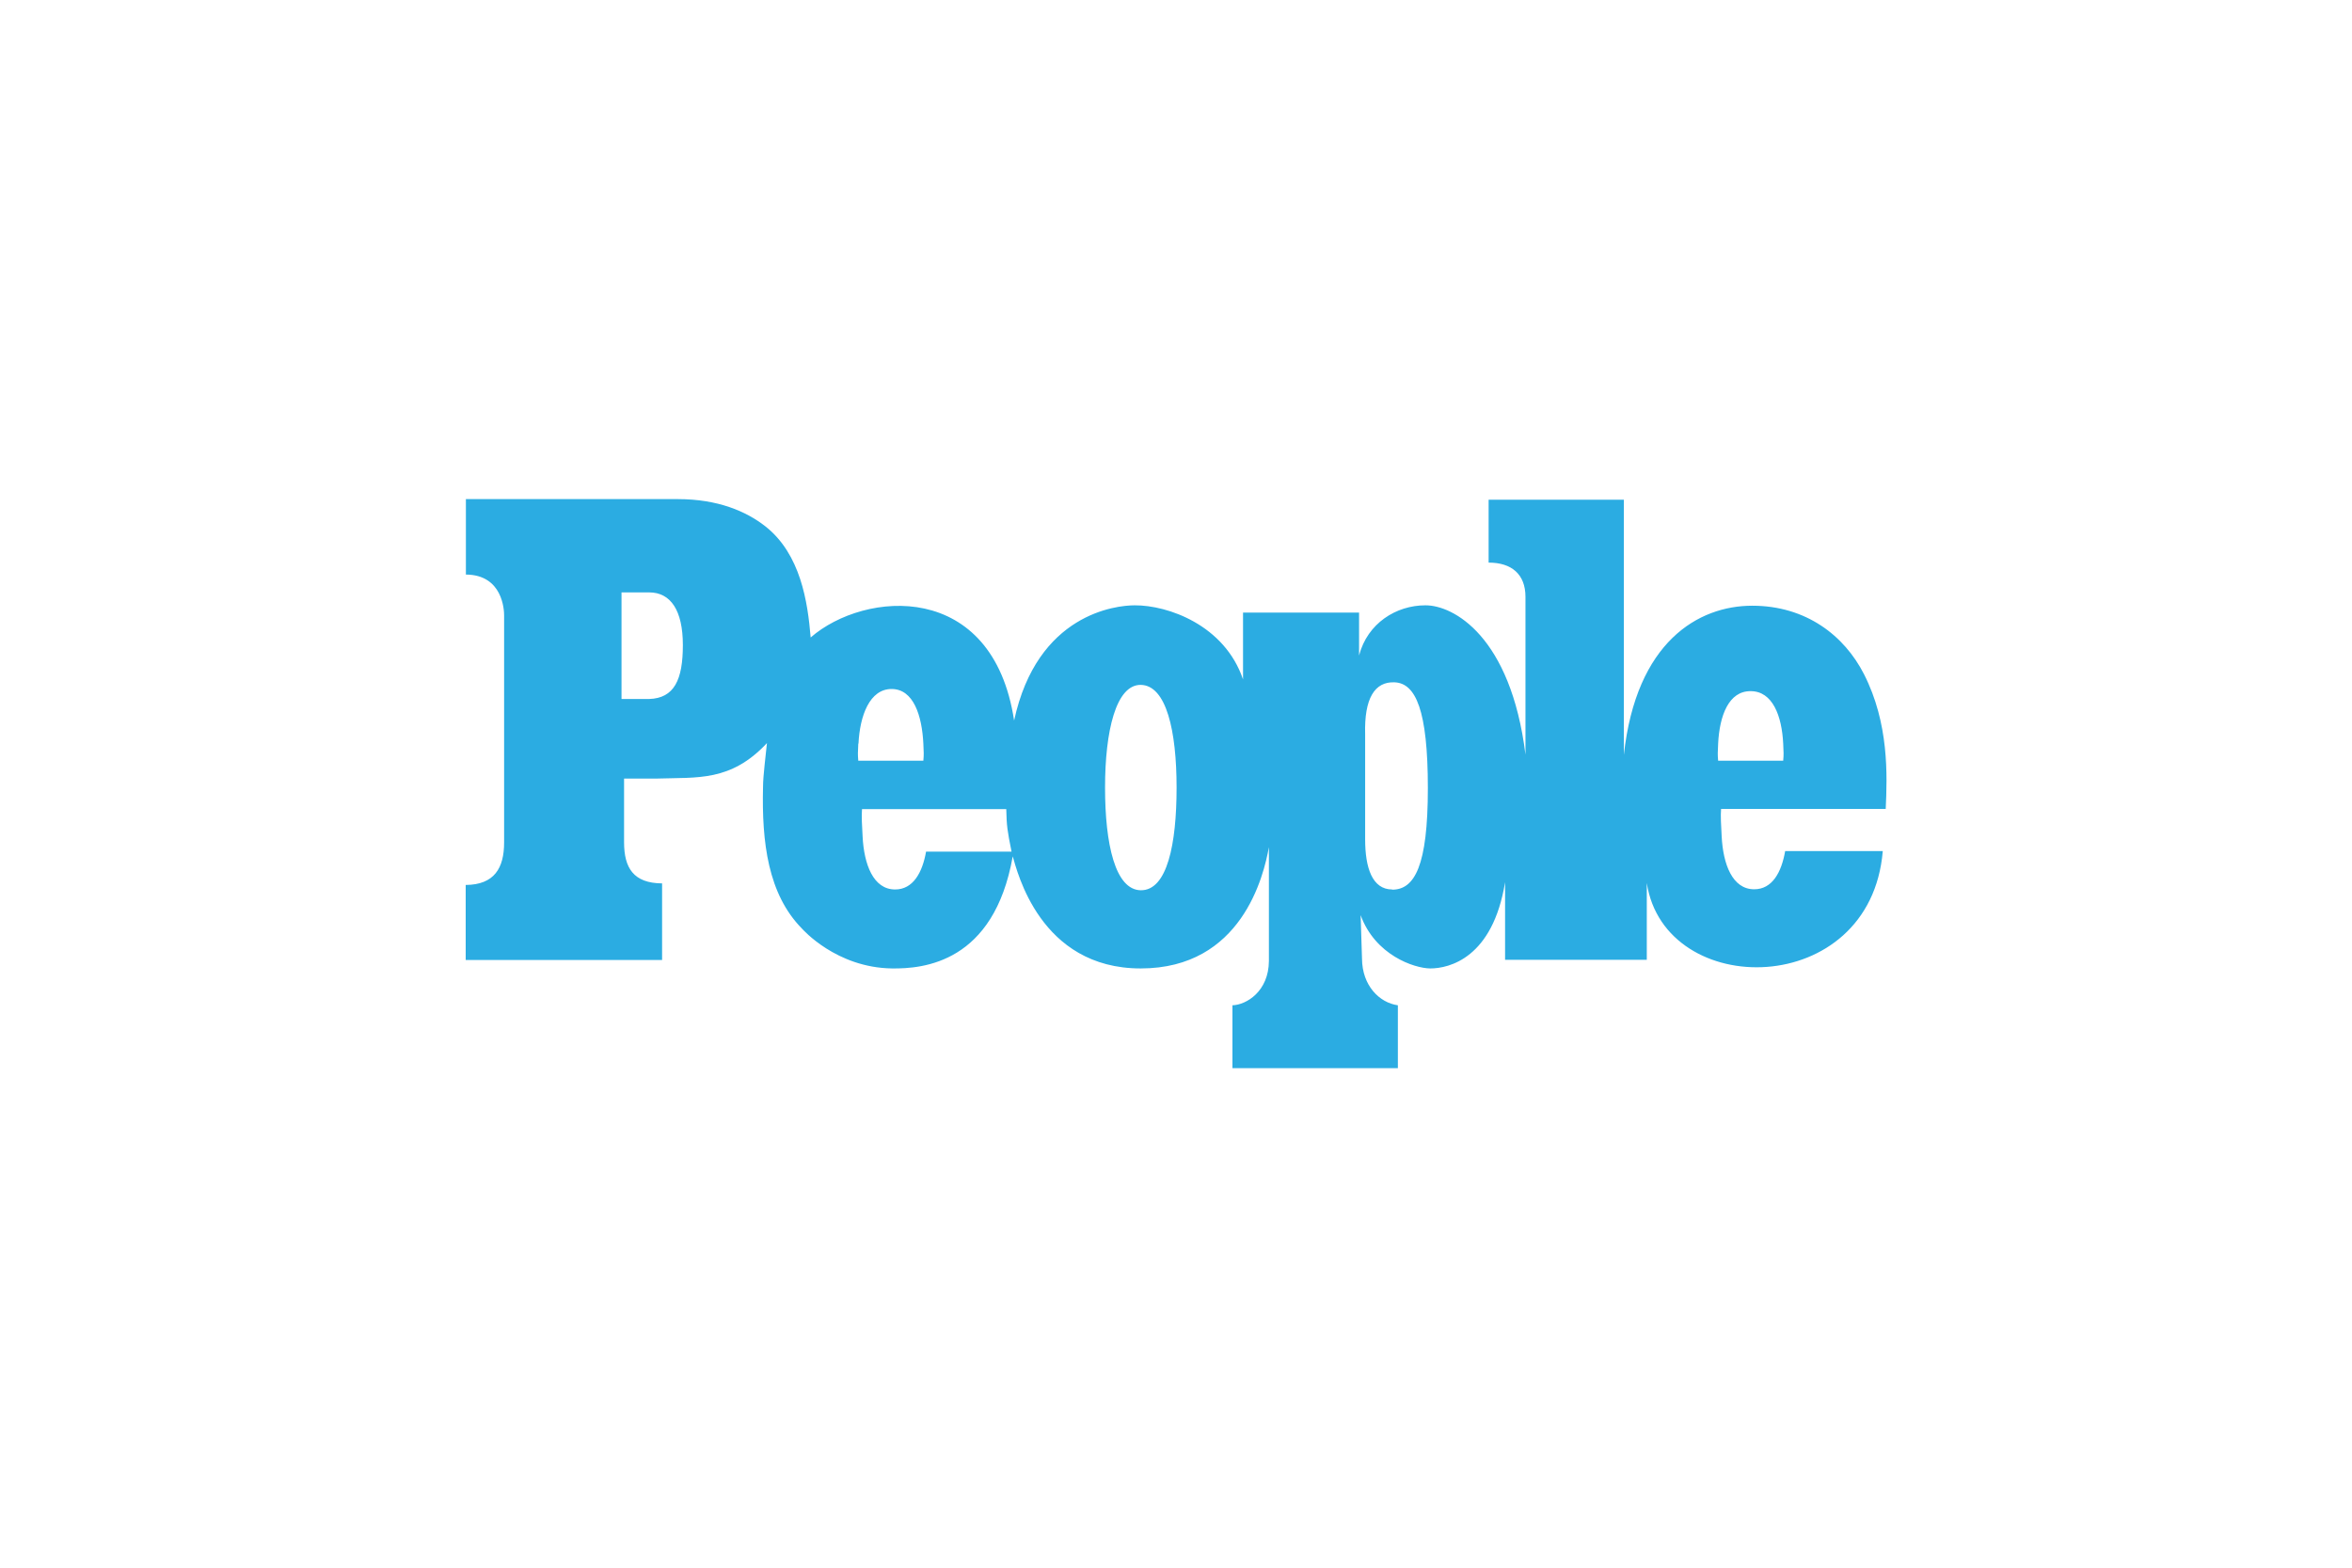 <?xml version="1.0" encoding="UTF-8"?>
<svg id="Livello_1" xmlns="http://www.w3.org/2000/svg" version="1.1" viewBox="0 0 1200 800">
  <!-- Generator: Adobe Illustrator 29.8.1, SVG Export Plug-In . SVG Version: 2.1.1 Build 2)  -->
  <defs>
    <style>
      .st0 {
        fill: #2bace2;
      }
    </style>
  </defs>
  <path class="st0" d="M962.1,412.8c.8-17.2,1.7-43.7-11.1-68.8-10-19.6-29.5-34.9-57-34.9s-59.2,18.4-65.5,76.1v-130.2h-69v32.1c11.7,0,18.8,5.9,18.8,17.5v80.5c-7.5-60.4-36.8-76.3-51.1-76.2-14.8,0-29.5,9.1-33.8,25.6v-21.9h-59.2v34.1c-9.4-27.7-38.3-37.9-55.3-37.8-9.4,0-49.7,4.2-61.5,58.8-10.9-71.8-76.2-66.4-103.8-42.4-1.5-18.1-5.1-42.5-23.1-56.7-9.8-7.7-24.3-13.9-44.6-13.9h-108.2v38.5c18.8.1,19.5,18.1,19.5,20.8v115.9c0,13.1-5,21.6-19.6,21.7v38.3h100.2v-39.1c-14.6-.1-19.4-7.9-19.4-21v-32.5h17c20.3-.7,37.4,1.7,55.9-18.1-.5,5.5-2,16.6-2,22.3-.7,28.5,2.6,54.8,19.8,72.3.4.4,17.5,20,46,20.4,15.9.2,52-2.8,61.6-57.2,2.2,7.3,13.8,57.2,65.3,57.2s62.8-47.3,65.4-61.9v58.1c-.1,15.5-11.5,22.4-18.6,22.6v32.1h84.4v-32.1c-9.4-1.3-18.2-10-18.3-23.8l-.7-22.2c7.4,20.4,27.3,27.1,35.5,27.2,9.7,0,31.9-5.3,38.2-44v39.6h72.3v-39.2c9.2,60.1,114.1,59.5,120.4-16.3h-49.8c-1.9,10.9-6.6,19.5-15.8,19.5-11.2,0-15.9-12.9-16.6-27.1-.3-5.1-.6-10.6-.3-13.9h83.9ZM331.2,356.7h-14.1v-54.4h14.1c11,0,17.2,9.2,17.2,26.9s-4.4,27.1-17.2,27.5ZM438,379.5c.7-14.3,5.7-27.9,16.9-27.9,11.2,0,15.5,13.6,16.2,27.9.2,4.8.3,5.1,0,8.7h-33.2c-.3-3.6-.2-3.8,0-8.7ZM472.5,434.5c-1.9,10.9-6.7,19.4-15.8,19.4-11.2,0-15.9-12.9-16.6-27.1-.3-5.1-.6-10.6-.3-13.9h73.6c.2,8.5.5,10.8,2.7,21.7h-43.7ZM582,454.3c-13-.2-18.2-23.5-18.2-52.4s5.6-52.5,18.2-52.4c13.1.2,18.3,23.5,18.3,52.4s-4.8,52.6-18.3,52.4ZM710.3,453.9c-10.2,0-13.8-11.1-13.8-25.6v-53.6c-.5-18.2,4.8-27,15.1-26.5,10.7.5,16.9,14.2,16.9,54s-6.8,51.8-18.2,51.8ZM876.6,388.2c-.3-3.6-.2-3.8,0-8.7.7-14.3,5.4-26.9,16.6-26.8,11.2,0,15.9,12.6,16.6,26.8.2,4.8.3,5.1,0,8.7h-33.2Z"/>
</svg>